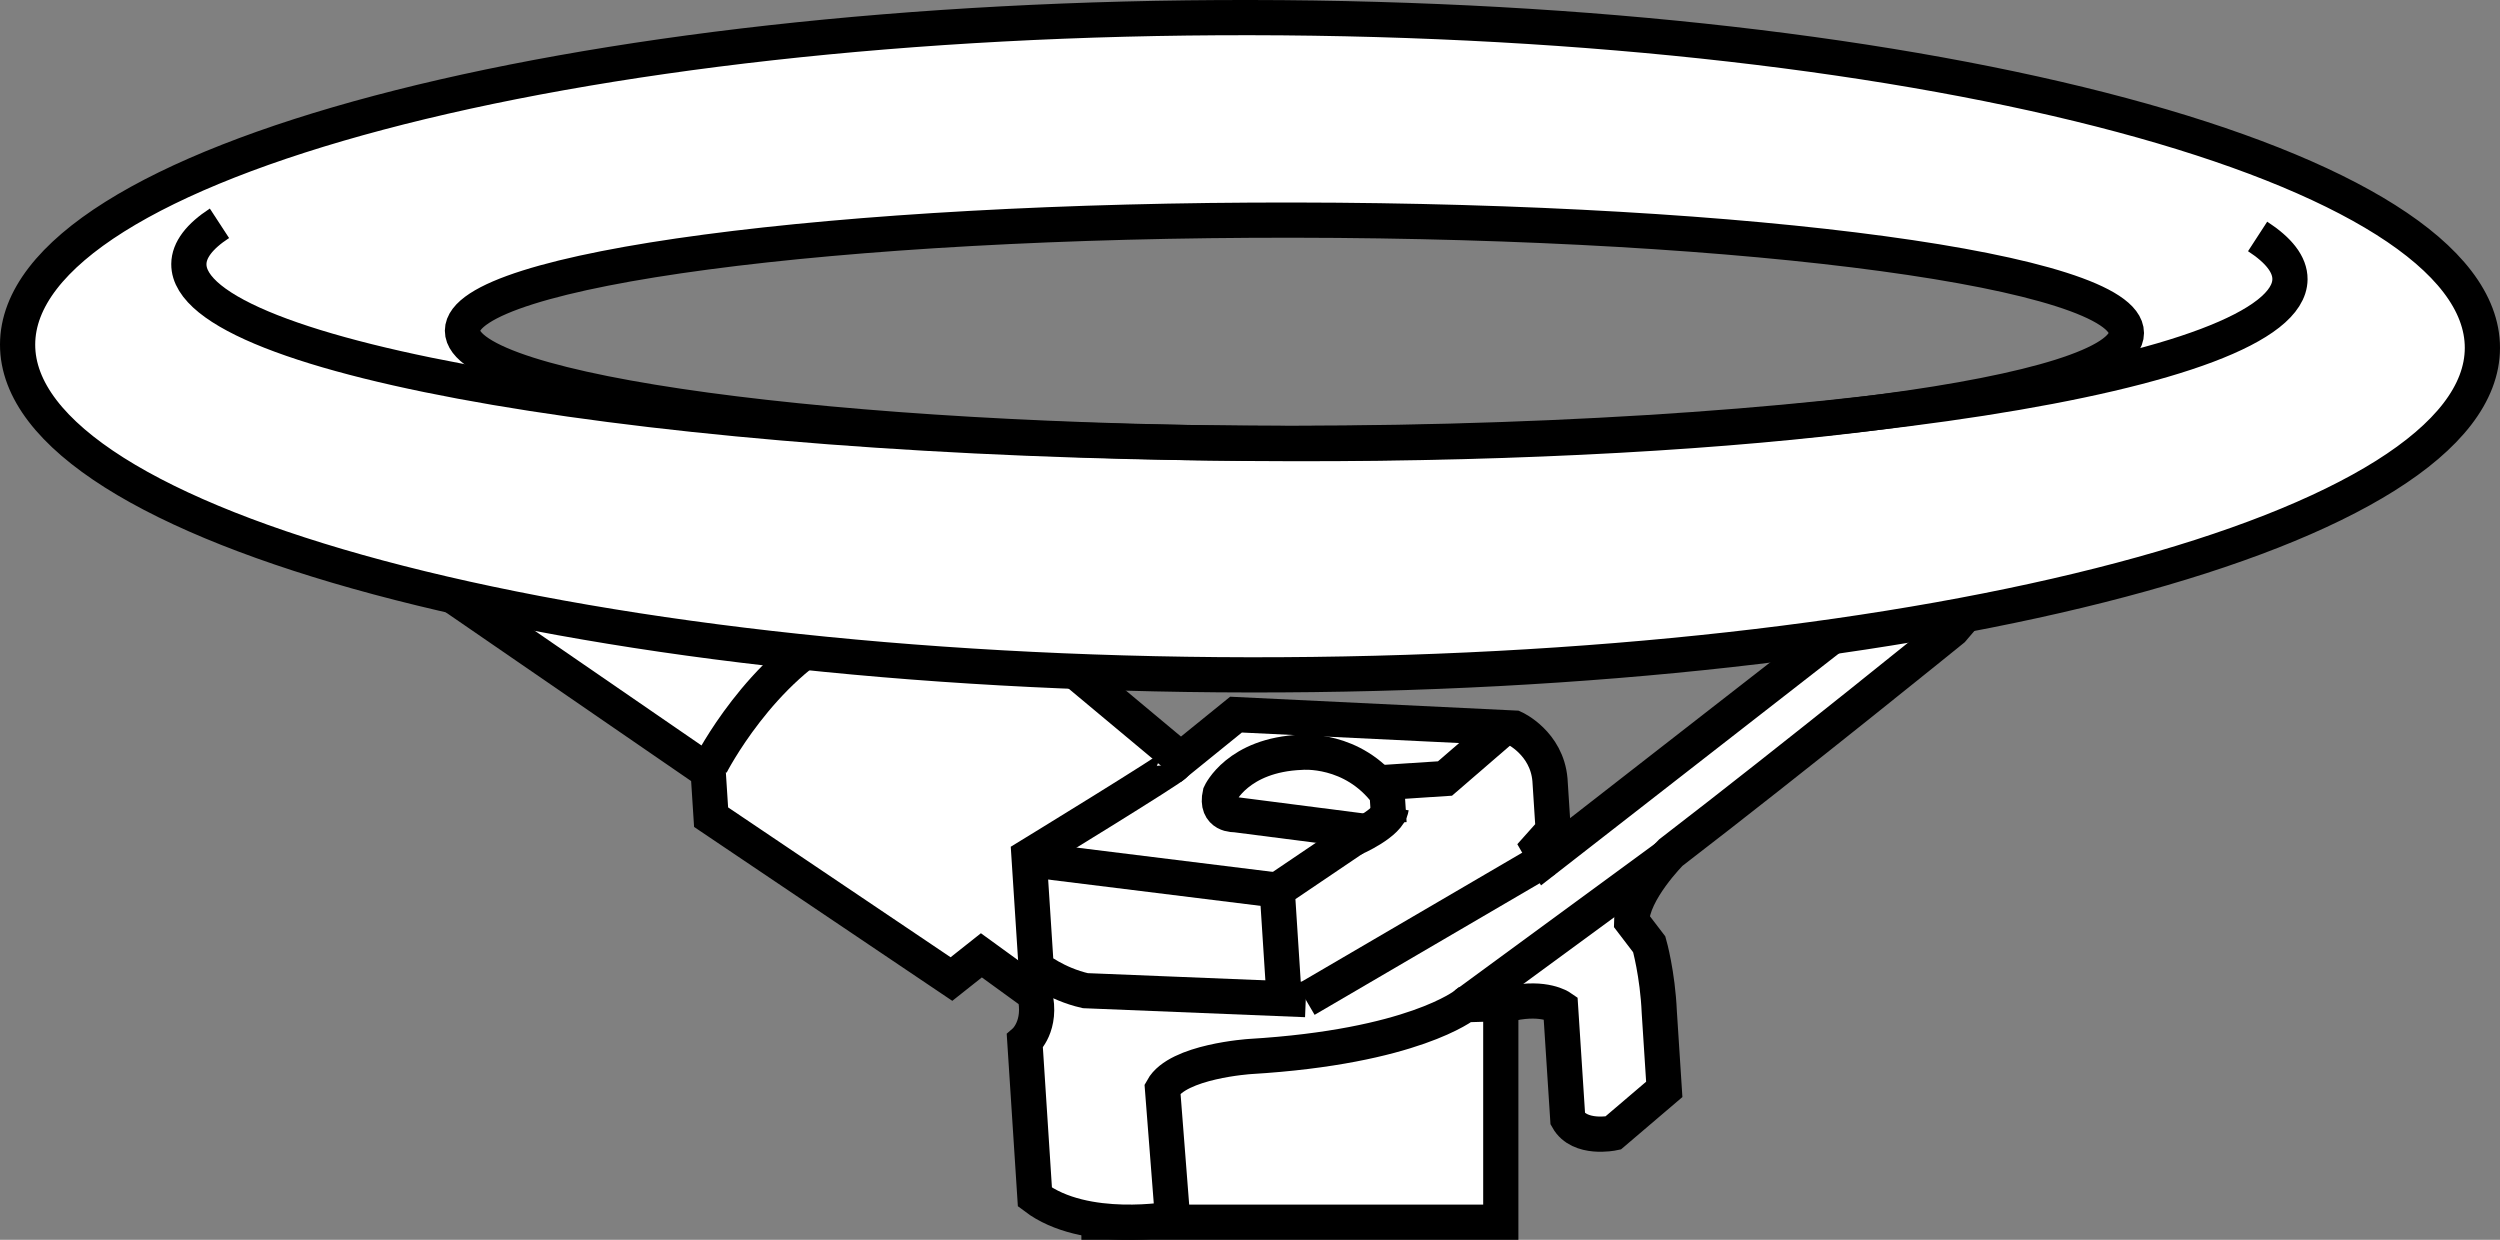 <?xml version="1.0" encoding="iso-8859-1"?>
<!-- Generator: Adobe Illustrator 28.1.0, SVG Export Plug-In . SVG Version: 6.00 Build 0)  -->
<svg version="1.1" id="web" xmlns="http://www.w3.org/2000/svg" xmlns:xlink="http://www.w3.org/1999/xlink" x="0px" y="0px"
	 width="56.8px" height="28.168px" viewBox="0 0 56.8 28.168" enable-background="new 0 0 56.8 28.168" xml:space="preserve">
<rect x="0" y="0" width="56.8" height="28.168" fill="#808080" stroke="none"/>
<g id="web_image">
	
		<rect x="24.969" y="21.853" fill="#FFFFFF" stroke="#000000" stroke-width="0.8" stroke-miterlimit="10" width="9.129" height="5.915"/>
	<path fill="#FFFFFF" stroke="#000000" stroke-width="0.8" stroke-miterlimit="10" d="M26.642,27.691
		c0,0-1.992,0.367-3.129-0.494l-0.229-3.54c0,0,0.399-0.348,0.224-1.073l-1.211-0.879l-0.68,0.539l-5.461-3.678
		l-0.067-1.04l-6.674-4.59l14.275,1.697l3.138,2.619l1.254-1.016l6.324,0.306c0,0,0.737,0.337,0.809,1.175
		l0.074,1.15l-0.325,0.364l0.165,0.287l6.7-5.216l3.142-0.716l-0.613,0.718c0,0-3.535,2.867-6.398,5.068
		c0,0-0.878,0.881-0.889,1.56l0.4,0.524c0,0,0.19,0.666,0.228,1.543l0.113,1.752l-1.164,0.992
		c0,0-0.759,0.159-1.028-0.318l-0.164-2.537c0,0-0.364-0.251-1.106-0.093l-1.061,0.032c0,0-1.184,0.956-4.89,1.177
		c0,0-1.642,0.106-1.987,0.733L26.642,27.691z"/>
	<path fill="none" stroke="#000000" stroke-width="0.8" stroke-miterlimit="10" d="M31.002,18.887l-2.938-0.378
		c0,0-0.456,0.029-0.342-0.473c0,0,0.401-0.887,1.845-0.944c0,0,1.166-0.112,1.948,0.937l0.044,0.675"/>
	<path fill="none" stroke="#000000" stroke-width="0.8" stroke-miterlimit="10" d="M26.689,17.37
		c0.004,0.055-3.31,2.083-3.31,2.083l0.164,2.537c0,0,0.445,0.364,1.115,0.518l5.009,0.203"/>
	<path fill="none" stroke="#000000" stroke-width="0.8" stroke-miterlimit="10" d="M30.756,19.05
		c0,0,0.802-0.345,0.853-0.697"/>
	<path fill="none" stroke="#000000" stroke-width="0.8" stroke-miterlimit="10" d="M16.152,17.374
		c0,0,1.122-2.198,2.988-3.107"/>
	
		<line fill="none" stroke="#000000" stroke-width="0.8" stroke-miterlimit="10" x1="37.868" y1="19.47" x2="33.291" y2="22.826"/>
	
		<line fill="none" stroke="#000000" stroke-width="0.8" stroke-miterlimit="10" x1="35.129" y1="19.518" x2="29.666" y2="22.712"/>
	<polyline fill="none" stroke="#000000" stroke-width="0.8" stroke-miterlimit="10" points="30.756,19.05 29.018,20.225 
		29.171,22.598 	"/>
	
		<line fill="none" stroke="#000000" stroke-width="0.8" stroke-miterlimit="10" x1="29.018" y1="20.225" x2="23.383" y2="19.527"/>
	<polyline fill="none" stroke="#000000" stroke-width="0.8" stroke-miterlimit="10" points="31.356,17.783 32.83,17.688 
		34.171,16.53 	"/>
	<path fill="#FFFFFF" stroke="#000000" stroke-width="0.8" stroke-miterlimit="10" d="M28.41,0.4
		C12.946,0.379,0.406,3.705,0.4,7.828c-0.006,4.124,12.526,7.484,27.99,7.505
		C43.854,15.354,56.394,12.028,56.4,7.905C56.406,3.781,43.874,0.421,28.41,0.4z M29.406,10.079
		c-10.44-0.014-18.901-1.163-18.899-2.565c0.002-1.402,8.466-2.527,18.906-2.513
		c10.44,0.014,18.901,1.163,18.899,2.565C48.31,8.968,39.845,10.093,29.406,10.079z"/>
	<path fill="none" stroke="#000000" stroke-width="0.8" stroke-miterlimit="10" d="M51.293,5.372
		c0.482,0.313,0.738,0.639,0.735,0.973c-0.016,2.152-10.714,3.819-23.897,3.724S4.275,8.152,4.291,6
		C4.293,5.679,4.534,5.368,4.986,5.073"/>
</g>
</svg>
